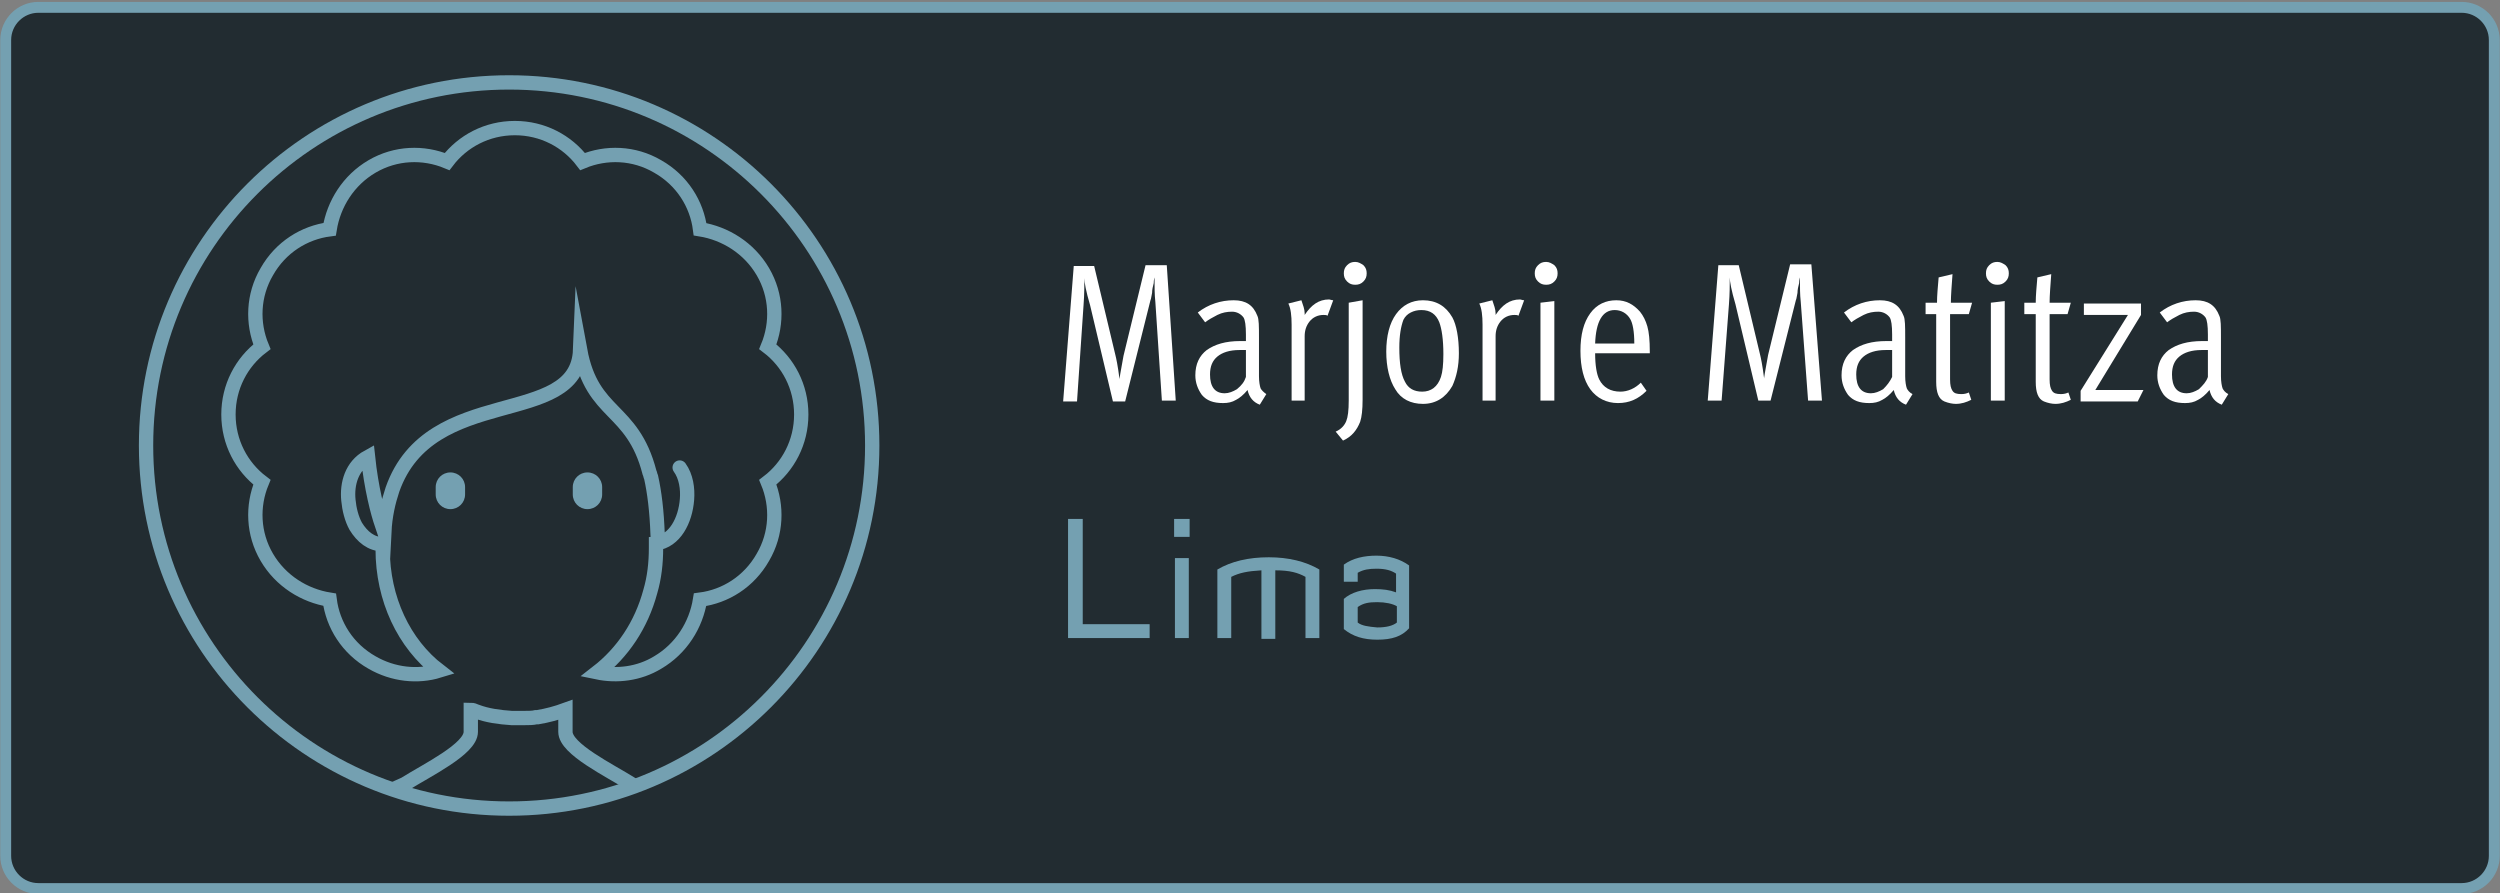 <?xml version="1.0" encoding="utf-8"?>
<!-- Generator: Adobe Illustrator 18.0.0, SVG Export Plug-In . SVG Version: 6.00 Build 0)  -->
<!DOCTYPE svg PUBLIC "-//W3C//DTD SVG 1.1//EN" "http://www.w3.org/Graphics/SVG/1.1/DTD/svg11.dtd">
<svg version="1.1" xmlns="http://www.w3.org/2000/svg" xmlns:xlink="http://www.w3.org/1999/xlink" x="0px" y="0px"
	 viewBox="0 0 306.4 109.5" enable-background="new 0 0 306.4 109.5" xml:space="preserve">
<rect x="0" y="0" width="306.4" height="109.5" fill="#808080" stroke="none"/>
<g id="fondo">
	<g id="Capa_9">
	</g>
	<g id="Capa_13">
		<g id="Paises">
			<g id="Capa_11">
			</g>
			<g id="Antartida">
			</g>
		</g>
	</g>
</g>
<g id="MAPA_POR_DONDE_SE_VAN" display="none">
</g>
<g id="MAPA_POR_DONDE_REGRESAN" display="none">
</g>
<g id="MAPA_REMESAS" display="none">
</g>
<g id="MAPA_EGRESOS_REMESAS" display="none">
</g>
<g id="MAPA_CANCILLERIA" display="none">
</g>
<g id="MAPA_BTN-TESTIMONIOS" display="none">
</g>
<g id="MAPA_AUDIO-TESTIMONIOS">
	<g id="Lima-Marjorie_00000132780393348179870440000014961129860173813937_">
		<path fill="#222C31" stroke="#74A0B1" stroke-width="1.334" stroke-miterlimit="10" d="M301.7,108.9H4.7c-2.2,0-4-1.8-4-4l0-100
			c0-2.2,1.8-4,4-4h297c2.2,0,4,1.8,4,4v100C305.7,107.1,303.9,108.9,301.7,108.9z"/>
		<g>
			<rect x="128.7" y="63.6" fill="none" width="119" height="26.2"/>
			<path fill="#74A0B1" d="M130.9,78.2V63.6h1.8v12.9h8.2v1.7H130.9z"/>
			<path fill="#74A0B1" d="M143.9,65.8v-2.2h1.9v2.2H143.9z M144,78.2v-9.8h1.7v9.8H144z"/>
			<path fill="#74A0B1" d="M160,78.2v-7.5c-0.9-0.5-1.9-0.8-3.7-0.8v8.4h-1.7v-8.4c-1.7,0.1-2.7,0.3-3.7,0.8v7.5h-1.7v-8.4
				c1.7-1,3.8-1.5,6.3-1.5c2.4,0,4.5,0.5,6.2,1.5v8.4H160z"/>
			<path fill="#74A0B1" d="M168.8,78.4c-1.7,0-3-0.4-4.1-1.3v-3.7c0.9-0.8,2.3-1.2,3.8-1.2c1,0,1.8,0.1,2.6,0.4v-2.3
				c-0.6-0.4-1.3-0.6-2.4-0.6c-0.9,0-1.6,0.1-2.3,0.5v1.1h-1.7v-2.1c1.1-0.8,2.5-1.1,4-1.1c1.5,0,2.9,0.4,4,1.2v7.7
				C171.8,78,170.6,78.4,168.8,78.4z M171.2,74.3c-0.5-0.3-1.4-0.5-2.4-0.5c-1,0-1.7,0.1-2.4,0.6v1.9c0.5,0.4,1.3,0.5,2.4,0.6
				c1.1,0,1.9-0.2,2.4-0.6V74.3z"/>
		</g>
		<g>
			<rect x="128.7" y="31.5" fill="none" width="163.6" height="34.5"/>
			<path fill="#FFFFFF" d="M144.1,49.1h-1.7L141.6,37c-0.1-0.9-0.1-1.8-0.1-3c0,0-0.1,0.3-0.1,0.7c-0.1,0.4-0.2,0.8-0.2,1.2
				c-0.1,0.4-0.1,0.7-0.2,0.9l-3.1,12.4h-1.5l-2.8-11.8c-0.5-1.7-0.7-2.8-0.7-3.3c0,0.9,0,2-0.1,3.3l-0.8,11.8h-1.7l1.3-16.6h2.5
				l2.6,10.9c0.1,0.4,0.3,1.3,0.5,2.9l0,0.1c0.1-0.8,0.3-1.7,0.5-2.9l2.7-11.1h2.6L144.1,49.1z"/>
			<path fill="#FFFFFF" d="M155.2,48.3l-0.8,1.3c-0.8-0.3-1.3-0.9-1.5-1.8c-0.5,0.6-1,1-1.4,1.2c-0.5,0.3-1,0.4-1.6,0.4
				c-1.2,0-2-0.3-2.6-1c-0.5-0.7-0.8-1.5-0.8-2.4c0-1.4,0.5-2.4,1.4-3.1c1-0.7,2.3-1.1,4.1-1.1c0.4,0,0.6,0,0.7,0v-0.8
				c0-1.1-0.1-1.8-0.3-2.1c-0.3-0.4-0.8-0.7-1.4-0.7c-0.6,0-1.2,0.1-1.8,0.4c-0.6,0.3-1.1,0.6-1.5,0.9l-0.9-1.2
				c1.3-1,2.8-1.5,4.4-1.5c1.5,0,2.4,0.6,2.9,1.9c0.2,0.4,0.2,1.3,0.2,2.7c0,0.2,0,1,0,2.5s0,2.2,0,2.2c0,0.7,0.1,1.2,0.2,1.5
				C154.6,47.8,154.9,48.1,155.2,48.3z M152.7,46.2l0-3.3c-0.4,0-0.6,0-0.8,0c-1.2,0-2.1,0.3-2.7,0.8c-0.6,0.5-0.9,1.2-0.9,2.2
				c0,1.5,0.6,2.3,1.8,2.3c0.5,0,1-0.2,1.5-0.5C152.2,47.2,152.5,46.8,152.7,46.2z"/>
			<path fill="#FFFFFF" d="M163.4,36.8l-0.7,1.9c-0.1-0.1-0.3-0.1-0.5-0.1c-0.7,0-1.3,0.3-1.7,0.8c-0.4,0.5-0.6,1.1-0.6,1.8v7.9
				h-1.6v-9.3c0-1.1-0.1-2-0.4-2.6l1.6-0.4c0.2,0.6,0.4,1.1,0.4,1.6v0.2c0.8-1.2,1.7-1.9,3-1.9C163,36.7,163.2,36.8,163.4,36.8z"/>
			<path fill="#FFFFFF" d="M167,36.8v12.2c0,1.2-0.1,2.1-0.3,2.7c-0.4,1-1,1.8-2.1,2.3l-0.9-1.1c0.7-0.3,1.1-0.8,1.3-1.3
				c0.2-0.5,0.3-1.3,0.3-2.5v-12L167,36.8z M167.1,32.5c0.3,0.3,0.4,0.6,0.4,1s-0.1,0.7-0.4,1s-0.6,0.4-1,0.4c-0.4,0-0.7-0.1-1-0.4
				c-0.3-0.3-0.4-0.6-0.4-1s0.1-0.7,0.4-1c0.3-0.3,0.6-0.4,1-0.4C166.5,32.1,166.8,32.3,167.1,32.5z"/>
			<path fill="#FFFFFF" d="M178.8,43.3c0,1.6-0.3,2.9-0.8,4c-0.8,1.4-2,2.2-3.6,2.2c-1.5,0-2.7-0.6-3.4-1.8
				c-0.7-1.1-1.1-2.7-1.1-4.6c0-1.9,0.4-3.5,1.2-4.6c0.8-1.1,1.9-1.7,3.3-1.7c1.6,0,2.8,0.7,3.6,2.1
				C178.5,39.8,178.8,41.4,178.8,43.3z M176.9,43.4c0-1.8-0.2-3.1-0.5-3.9c-0.4-1-1.1-1.5-2.2-1.5c-0.5,0-0.9,0.1-1.3,0.3
				c-0.4,0.2-0.7,0.5-0.9,0.9c-0.3,0.8-0.5,1.9-0.5,3.4c0,1.9,0.2,3.3,0.7,4.2c0.4,0.8,1.1,1.2,2.1,1.2c1.1,0,1.9-0.6,2.3-1.8
				C176.8,45.6,176.9,44.7,176.9,43.4z"/>
			<path fill="#FFFFFF" d="M186.8,36.8l-0.7,1.9c-0.1-0.1-0.3-0.1-0.5-0.1c-0.7,0-1.3,0.3-1.7,0.8c-0.4,0.5-0.6,1.1-0.6,1.8v7.9
				h-1.6v-9.3c0-1.1-0.1-2-0.4-2.6l1.6-0.4c0.2,0.6,0.4,1.1,0.4,1.6v0.2c0.8-1.2,1.7-1.9,3-1.9C186.4,36.7,186.6,36.8,186.8,36.8z"
				/>
			<path fill="#FFFFFF" d="M190.5,32.5c0.3,0.3,0.4,0.6,0.4,1s-0.1,0.7-0.4,1c-0.3,0.3-0.6,0.4-1,0.4c-0.4,0-0.7-0.1-1-0.4
				c-0.3-0.3-0.4-0.6-0.4-1s0.1-0.7,0.4-1c0.3-0.3,0.6-0.4,1-0.4C189.9,32.1,190.2,32.3,190.5,32.5z M190.5,49.1h-1.7V37.1l1.7-0.2
				V49.1z"/>
			<path fill="#FFFFFF" d="M202,43.3h-6.5c0,1.5,0.2,2.6,0.5,3.2c0.5,1,1.4,1.5,2.6,1.5c0.9,0,1.8-0.4,2.5-1.1l0.7,1
				c-1,1-2.1,1.5-3.5,1.5c-1.4,0-2.6-0.6-3.4-1.7c-0.8-1.1-1.2-2.7-1.2-4.7c0-2,0.4-3.5,1.2-4.6c0.8-1.1,1.9-1.6,3.2-1.6
				c1.2,0,2.1,0.5,2.9,1.4c0.4,0.5,0.7,1.1,0.9,1.8s0.3,1.7,0.3,3.1V43.3z M200.3,42.1c0-1.5-0.2-2.5-0.5-3
				c-0.4-0.7-1.1-1.1-1.9-1.1c-1.5,0-2.3,1.4-2.4,4.1H200.3z"/>
			<path fill="#FFFFFF" d="M223.3,49.1h-1.7L220.7,37c-0.1-0.9-0.1-1.8-0.1-3c0,0-0.1,0.3-0.1,0.7c-0.1,0.4-0.2,0.8-0.2,1.2
				c-0.1,0.4-0.1,0.7-0.2,0.9L217,49.1h-1.5l-2.8-11.8c-0.5-1.7-0.7-2.8-0.7-3.3c0,0.9,0,2-0.1,3.3L211,49.1h-1.7l1.3-16.6h2.5
				l2.6,10.9c0.1,0.4,0.3,1.3,0.5,2.9l0,0.1c0.1-0.8,0.3-1.7,0.5-2.9l2.7-11.1h2.6L223.3,49.1z"/>
			<path fill="#FFFFFF" d="M234.4,48.3l-0.8,1.3c-0.8-0.3-1.3-0.9-1.5-1.8c-0.5,0.6-1,1-1.4,1.2c-0.5,0.3-1,0.4-1.6,0.4
				c-1.2,0-2-0.3-2.6-1c-0.5-0.7-0.8-1.5-0.8-2.4c0-1.4,0.5-2.4,1.4-3.1c1-0.7,2.3-1.1,4.1-1.1c0.4,0,0.6,0,0.7,0v-0.8
				c0-1.1-0.1-1.8-0.3-2.1c-0.3-0.4-0.8-0.7-1.4-0.7c-0.6,0-1.2,0.1-1.8,0.4c-0.6,0.3-1.1,0.6-1.5,0.9l-0.9-1.2
				c1.3-1,2.8-1.5,4.4-1.5c1.5,0,2.4,0.6,2.9,1.9c0.2,0.4,0.2,1.3,0.2,2.7c0,0.2,0,1,0,2.5s0,2.2,0,2.2c0,0.7,0.1,1.2,0.2,1.5
				C233.8,47.8,234,48.1,234.4,48.3z M231.9,46.2l0-3.3c-0.4,0-0.6,0-0.8,0c-1.2,0-2.1,0.3-2.7,0.8c-0.6,0.5-0.9,1.2-0.9,2.2
				c0,1.5,0.6,2.3,1.8,2.3c0.5,0,1-0.2,1.5-0.5C231.3,47.2,231.6,46.8,231.9,46.2z"/>
			<path fill="#FFFFFF" d="M241.6,49c-0.6,0.3-1.2,0.5-1.9,0.5c-0.4,0-0.9-0.1-1.4-0.3c-0.7-0.3-1-1.1-1-2.4v-8.3H236v-1.4h1.4
				c0-0.9,0.1-1.9,0.2-3.1l1.7-0.4c-0.1,1.4-0.2,2.6-0.2,3.5h2.6l-0.4,1.4H239v8c0,0.7,0.1,1.1,0.3,1.4c0.2,0.3,0.5,0.4,1.1,0.4
				c0.4,0,0.7-0.1,0.9-0.2L241.6,49z"/>
			<path fill="#FFFFFF" d="M245.8,32.5c0.3,0.3,0.4,0.6,0.4,1s-0.1,0.7-0.4,1c-0.3,0.3-0.6,0.4-1,0.4c-0.4,0-0.7-0.1-1-0.4
				c-0.3-0.3-0.4-0.6-0.4-1s0.1-0.7,0.4-1c0.3-0.3,0.6-0.4,1-0.4C245.2,32.1,245.5,32.3,245.8,32.5z M245.7,49.1H244V37.1l1.7-0.2
				V49.1z"/>
			<path fill="#FFFFFF" d="M253.8,49c-0.6,0.3-1.2,0.5-1.9,0.5c-0.4,0-0.9-0.1-1.4-0.3c-0.7-0.3-1-1.1-1-2.4v-8.3h-1.4v-1.4h1.4
				c0-0.9,0.1-1.9,0.2-3.1l1.7-0.4c-0.1,1.4-0.2,2.6-0.2,3.5h2.6l-0.4,1.4h-2.2v8c0,0.7,0.1,1.1,0.3,1.4c0.2,0.3,0.5,0.4,1.1,0.4
				c0.4,0,0.7-0.1,0.9-0.2L253.8,49z"/>
			<path fill="#FFFFFF" d="M262.7,47.8l-0.7,1.4h-7v-1.3l5.8-9.3h-5.4v-1.4h7v1.4l-5.6,9.2H262.7z"/>
			<path fill="#FFFFFF" d="M273.1,48.3l-0.8,1.3c-0.8-0.3-1.3-0.9-1.5-1.8c-0.5,0.6-1,1-1.4,1.2c-0.5,0.3-1,0.4-1.6,0.4
				c-1.2,0-2-0.3-2.6-1c-0.5-0.7-0.8-1.5-0.8-2.4c0-1.4,0.5-2.4,1.4-3.1c1-0.7,2.3-1.1,4.1-1.1c0.4,0,0.6,0,0.7,0v-0.8
				c0-1.1-0.1-1.8-0.3-2.1c-0.3-0.4-0.8-0.7-1.4-0.7c-0.6,0-1.2,0.1-1.8,0.4c-0.6,0.3-1.1,0.6-1.5,0.9l-0.9-1.2
				c1.3-1,2.8-1.5,4.4-1.5c1.5,0,2.4,0.6,2.9,1.9c0.2,0.4,0.2,1.3,0.2,2.7c0,0.2,0,1,0,2.5s0,2.2,0,2.2c0,0.7,0.1,1.2,0.2,1.5
				C272.5,47.8,272.7,48.1,273.1,48.3z M270.6,46.2l0-3.3c-0.4,0-0.6,0-0.8,0c-1.2,0-2.1,0.3-2.7,0.8c-0.6,0.5-0.9,1.2-0.9,2.2
				c0,1.5,0.6,2.3,1.8,2.3c0.5,0,1-0.2,1.5-0.5C270,47.2,270.4,46.8,270.6,46.2z"/>
		</g>
		<g>
			<defs>
				<circle id="SVGID_61_" cx="62.4" cy="54.6" r="44.5"/>
			</defs>
			<use xlink:href="#SVGID_61_"  overflow="visible" fill="#222C31"/>
			<clipPath id="SVGID_2_">
				<use xlink:href="#SVGID_61_"  overflow="visible"/>
			</clipPath>
			<g clip-path="url(#SVGID_2_)">
				
					<path fill="#222C31" stroke="#74A0B1" stroke-width="1.756" stroke-linecap="round" stroke-line="round" stroke-miterlimit="10" d="
					M64.2,103.3c11-0.4,18.1-1.7,22.5-3c-2.9-1.2-8.3-3.5-9.3-4.2c-2.7-1.7-8.1-4.3-8.1-6.4c0-0.7,0-1.6,0-2.7
					c-1.1,0.4-2.2,0.7-3.4,0.9c-0.1,0-0.1,0-0.2,0c-0.4,0.1-0.9,0.1-1.4,0.1c-0.3,0-0.5,0-0.8,0c-0.3,0-0.5,0-0.8,0
					c-1.5-0.1-3-0.3-4.3-0.8c-0.2-0.1-0.5-0.2-0.7-0.2c0,1,0,2,0,2.7c0,2.1-5.4,4.7-8.1,6.4c-0.2,0.1-6.7,3-9.6,4.3
					C45.2,102,53,103.7,64.2,103.3z"/>
				
					<path fill="#222C31" stroke="#74A0B1" stroke-width="1.756" stroke-linecap="round" stroke-line="round" stroke-miterlimit="10" d="
					M102.3,115.7c-3.6-10.2-9-14.3-14.4-15.8c-0.4,0.1-0.8,0.2-1.2,0.4c-4.4,1.2-11.5,2.6-22.5,3c-11.2,0.4-19.1-1.2-24-2.9
					c-0.3-0.1-0.7-0.2-1-0.3c-8.5,2.6-13.2,10.7-15.4,16.9"/>
				<path fill="#74A0B1" d="M53.4,60.6v-0.9c0-1,0.8-1.8,1.8-1.8c1,0,1.8,0.8,1.8,1.8v0.9c0,1-0.8,1.8-1.8,1.8
					C54.2,62.4,53.4,61.6,53.4,60.6z M73.8,60.6c0,1-0.8,1.8-1.8,1.8c-1,0-1.8-0.8-1.8-1.8v-0.9c0-1,0.8-1.8,1.8-1.8
					c1,0,1.8,0.8,1.8,1.8V60.6z"/>
				
					<path fill="#222C31" stroke="#74A0B1" stroke-width="1.756" stroke-linecap="round" stroke-line="round" stroke-miterlimit="10" d="
					M83.3,57.3c0.8,1.1,1,2.6,0.9,3.9c-0.2,2.6-1.5,5.1-3.8,5.4l0,0.6c0,1.8-0.2,3.6-0.7,5.3c-1.1,4.1-3.4,7.5-6.5,9.9
					c2.4,0.5,5.1,0.2,7.4-1.2c2.9-1.7,4.7-4.6,5.2-7.7c3.1-0.4,6-2.2,7.7-5.2c1.7-2.9,1.8-6.3,0.6-9.2c2.5-1.9,4.1-4.9,4.1-8.3
					c0-3.4-1.6-6.4-4.1-8.3c1.2-2.9,1.1-6.3-0.6-9.2c-1.7-2.9-4.6-4.7-7.7-5.2c-0.4-3.1-2.2-6-5.2-7.7c-2.9-1.7-6.3-1.8-9.2-0.6
					c-1.9-2.5-4.9-4.1-8.3-4.1c-3.4,0-6.4,1.6-8.3,4.1c-2.9-1.2-6.3-1.1-9.2,0.6c-2.9,1.7-4.7,4.6-5.2,7.7c-3.1,0.4-6,2.2-7.7,5.2
					c-1.7,2.9-1.8,6.3-0.6,9.2c-2.5,1.9-4.1,4.9-4.1,8.3c0,3.4,1.6,6.4,4.1,8.3c-1.2,2.9-1.1,6.3,0.6,9.2c1.7,2.9,4.6,4.7,7.7,5.2
					c0.4,3.1,2.2,6,5.2,7.7c2.6,1.5,5.6,1.8,8.2,1c-4.3-3.3-6.9-8.8-6.9-14.9l0-0.6c-1.4,0-2.5-0.9-3.3-2.2
					c-0.5-0.9-0.8-2.1-0.9-3.2c-0.2-2,0.4-4.2,2.4-5.3l0,0c0.4,3.8,1.2,6.9,1.7,8.3c0.2,0.6,0.3,0.9,0.3,0.9c0.1-2,0.5-3.7,1-5.2
					c4.6-13.1,22.6-7.4,23-17.1c1.5,8.1,6.4,6.9,8.5,15c0.1,0.2,0.1,0.4,0.2,0.6c0.4,1.8,0.7,4.1,0.8,7.1"/>
			</g>
			
				<use xlink:href="#SVGID_61_"  overflow="visible" fill="none" stroke="#74A0B1" stroke-width="1.756" stroke-linecap="round" stroke-line="round" stroke-miterlimit="10"/>
		</g>
		<path id="Stop_00000102527735037811116640000011610985537029372585_" display="none" fill="#CA3536" d="M270.7,58.3
			c-10.7,0-19.4,8.7-19.4,19.4s8.7,19.4,19.4,19.4c10.7,0,19.4-8.7,19.4-19.4S281.4,58.3,270.7,58.3z M270.7,94.6
			c-9.4,0-17-7.6-17-17s7.6-17,17-17c9.4,0,17,7.6,17,17S280.1,94.6,270.7,94.6z M278.1,69.1h-14.8c-0.7,0-1.2,0.5-1.2,1.2v14.8
			c0,0.7,0.5,1.2,1.2,1.2h14.8c0.7,0,1.2-0.5,1.2-1.2V70.3C279.3,69.6,278.8,69.1,278.1,69.1L278.1,69.1z M276.9,83.9h-12.4V71.5
			h12.4L276.9,83.9L276.9,83.9z"/>
	</g>
</g>
</svg>
